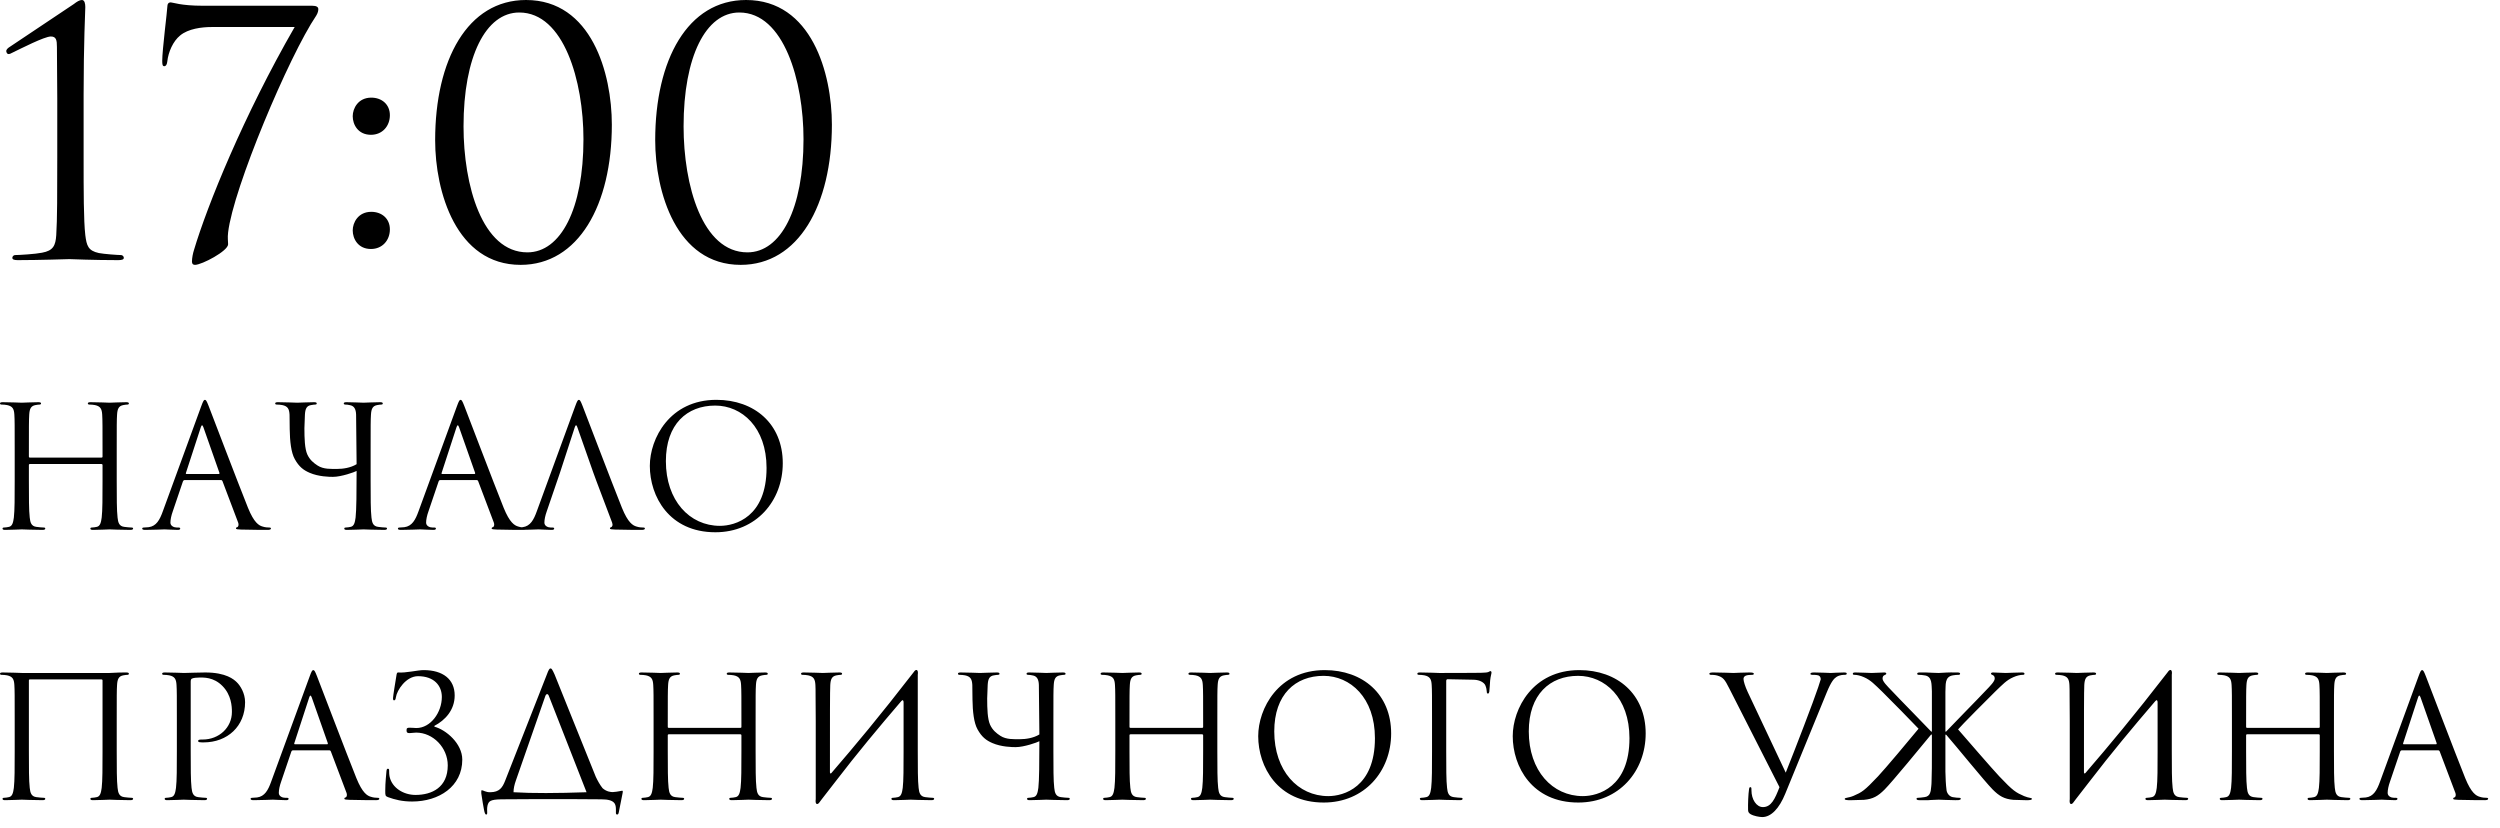 <?xml version="1.0" encoding="UTF-8"?> <svg xmlns="http://www.w3.org/2000/svg" width="148" height="49" viewBox="0 0 148 49" fill="none"><path d="M4.95 5.62V9.32C4.95 11.32 4.95 13.04 5.05 13.92C5.13 14.54 5.21 14.84 5.85 14.98C6.15 15.04 6.99 15.1 7.17 15.1C7.25 15.1 7.33 15.18 7.33 15.26C7.33 15.36 7.23 15.4 6.99 15.4C5.49 15.4 4.21 15.34 4.11 15.34C4.01 15.34 2.33 15.4 1.05 15.4C0.83 15.4 0.73 15.36 0.73 15.26C0.73 15.18 0.81 15.1 0.89 15.1C1.13 15.1 2.11 15.04 2.49 14.96C3.15 14.84 3.29 14.54 3.33 13.92C3.39 13.04 3.39 11.32 3.39 9.32V5.82C3.39 4.74 3.37 3.88 3.37 2.78C3.37 2.38 3.33 2.16 3.01 2.16C2.63 2.16 1.23 2.88 0.73 3.12C0.63 3.18 0.57 3.2 0.49 3.2C0.43 3.2 0.37 3.1 0.37 3.02C0.37 2.96 0.43 2.88 0.51 2.82C0.63 2.74 4.19 0.36 4.37 0.24C4.55 0.1 4.71 -0 4.85 -0C5.01 -0 5.05 0.22 5.05 0.42C5.05 0.58 4.95 2.56 4.95 5.62ZM12.004 0.34H18.484C18.744 0.34 18.844 0.42 18.844 0.54C18.844 0.62 18.824 0.76 18.724 0.92C17.104 3.32 13.804 11.16 13.504 13.76C13.464 14.1 13.504 14.24 13.504 14.46C13.504 14.86 11.944 15.68 11.544 15.68C11.424 15.68 11.364 15.62 11.364 15.48C11.364 15.28 11.424 14.98 11.484 14.8C12.264 12.18 14.424 6.84 17.444 1.6H12.524C11.944 1.6 11.144 1.7 10.664 2.1C10.244 2.44 9.964 3.08 9.904 3.64C9.884 3.82 9.824 3.92 9.724 3.92C9.624 3.92 9.604 3.82 9.604 3.6C9.604 2.96 9.904 0.62 9.904 0.42C9.904 0.22 9.984 0.14 10.104 0.14C10.224 0.14 10.704 0.34 12.004 0.34ZM21.96 14.74C21.201 14.74 20.881 14.14 20.881 13.64C20.881 13.18 21.201 12.54 21.98 12.54C22.601 12.54 23.081 12.94 23.081 13.58C23.081 14.22 22.64 14.74 21.96 14.74ZM21.96 7.98C21.201 7.98 20.881 7.38 20.881 6.88C20.881 6.42 21.201 5.78 21.98 5.78C22.601 5.78 23.081 6.18 23.081 6.82C23.081 7.46 22.64 7.98 21.96 7.98ZM25.761 8.3C25.761 3.54 27.68 -0 31.14 -0C35.02 -0 36.221 4.34 36.221 7.38C36.221 12.14 34.24 15.68 30.82 15.68C27 15.68 25.761 11.34 25.761 8.3ZM27.441 7.48C27.441 10.96 28.541 14.94 31.221 14.94C33.2 14.94 34.541 12.36 34.541 8.24C34.541 4.8 33.38 0.74 30.741 0.74C28.761 0.74 27.441 3.34 27.441 7.48ZM38.788 8.3C38.788 3.54 40.708 -0 44.168 -0C48.048 -0 49.248 4.34 49.248 7.38C49.248 12.14 47.268 15.68 43.848 15.68C40.028 15.68 38.788 11.34 38.788 8.3ZM40.468 7.48C40.468 10.96 41.568 14.94 44.248 14.94C46.228 14.94 47.568 12.36 47.568 8.24C47.568 4.8 46.408 0.74 43.768 0.74C41.788 0.74 40.468 3.34 40.468 7.48ZM6.91 26.71V28.47C6.91 29.43 6.91 30.22 6.96 30.64C6.99 30.93 7.05 31.15 7.35 31.19C7.49 31.21 7.71 31.23 7.8 31.23C7.86 31.23 7.88 31.26 7.88 31.29C7.88 31.34 7.83 31.37 7.72 31.37C7.17 31.37 6.54 31.34 6.49 31.34C6.44 31.34 5.81 31.37 5.51 31.37C5.4 31.37 5.35 31.35 5.35 31.29C5.35 31.26 5.37 31.23 5.43 31.23C5.52 31.23 5.64 31.21 5.73 31.19C5.93 31.15 5.98 30.93 6.02 30.64C6.07 30.22 6.07 29.43 6.07 28.47V27.53C6.07 27.49 6.04 27.47 6.01 27.47H1.77C1.74 27.47 1.71 27.48 1.71 27.53V28.47C1.71 29.43 1.71 30.22 1.76 30.64C1.79 30.93 1.85 31.15 2.15 31.19C2.29 31.21 2.51 31.23 2.6 31.23C2.66 31.23 2.68 31.26 2.68 31.29C2.68 31.34 2.63 31.37 2.52 31.37C1.97 31.37 1.34 31.34 1.29 31.34C1.24 31.34 0.61 31.37 0.31 31.37C0.2 31.37 0.15 31.35 0.15 31.29C0.15 31.26 0.17 31.23 0.23 31.23C0.32 31.23 0.44 31.21 0.53 31.19C0.73 31.15 0.78 30.93 0.82 30.64C0.87 30.22 0.87 29.43 0.87 28.47V26.71C0.87 25.15 0.87 24.87 0.85 24.55C0.83 24.21 0.75 24.05 0.42 23.98C0.34 23.96 0.17 23.95 0.08 23.95C0.04 23.95 -0 23.93 -0 23.89C-0 23.83 0.05 23.81 0.16 23.81C0.61 23.81 1.24 23.84 1.29 23.84C1.34 23.84 1.97 23.81 2.27 23.81C2.38 23.81 2.43 23.83 2.43 23.89C2.43 23.93 2.39 23.95 2.35 23.95C2.28 23.95 2.22 23.96 2.1 23.98C1.83 24.03 1.75 24.2 1.73 24.55C1.71 24.87 1.71 25.26 1.71 26.82V27.03C1.71 27.08 1.74 27.09 1.77 27.09H6.01C6.04 27.09 6.07 27.08 6.07 27.03V26.82C6.07 25.26 6.07 24.87 6.05 24.55C6.03 24.21 5.95 24.05 5.62 23.98C5.54 23.96 5.37 23.95 5.28 23.95C5.24 23.95 5.2 23.93 5.2 23.89C5.2 23.83 5.25 23.81 5.36 23.81C5.81 23.81 6.44 23.84 6.49 23.84C6.54 23.84 7.17 23.81 7.47 23.81C7.58 23.81 7.63 23.83 7.63 23.89C7.63 23.93 7.59 23.95 7.55 23.95C7.48 23.95 7.42 23.96 7.3 23.98C7.03 24.03 6.95 24.2 6.93 24.55C6.91 24.87 6.91 25.15 6.91 26.71ZM12.13 23.67C12.19 23.67 12.229 23.72 12.35 24.03C12.499 24.41 14.069 28.54 14.68 30.06C15.04 30.95 15.329 31.11 15.54 31.17C15.69 31.22 15.839 31.23 15.94 31.23C15.999 31.23 16.04 31.24 16.04 31.29C16.04 31.35 15.95 31.37 15.839 31.37C15.69 31.37 14.96 31.37 14.27 31.35C14.079 31.34 13.97 31.34 13.97 31.28C13.97 31.24 14.009 31.21 14.04 31.21C14.059 31.21 14.12 31.16 14.12 31.07C14.12 31.04 14.12 30.98 14.1 30.94L13.169 28.48C13.149 28.44 13.13 28.42 13.079 28.42H10.93C10.88 28.42 10.85 28.45 10.829 28.5L10.229 30.27C10.139 30.52 10.089 30.76 10.089 30.94C10.089 31.14 10.3 31.23 10.47 31.23H10.569C10.639 31.23 10.669 31.25 10.669 31.29C10.669 31.35 10.61 31.37 10.52 31.37C10.28 31.37 9.849 31.34 9.739 31.34C9.629 31.34 9.079 31.37 8.609 31.37C8.479 31.37 8.419 31.35 8.419 31.29C8.419 31.25 8.459 31.23 8.509 31.23C8.579 31.23 8.719 31.22 8.799 31.21C9.259 31.15 9.459 30.77 9.639 30.27L11.909 24.06C12.03 23.73 12.069 23.67 12.13 23.67ZM11.04 28.06H12.95C12.999 28.06 12.999 28.03 12.989 27.99L12.04 25.29C12.009 25.21 11.989 25.18 11.96 25.18C11.94 25.18 11.909 25.22 11.889 25.29L11.009 27.99C10.989 28.04 11.009 28.06 11.04 28.06ZM21.941 26.71V28.47C21.941 29.43 21.941 30.22 21.991 30.64C22.021 30.93 22.081 31.15 22.381 31.19C22.521 31.21 22.741 31.23 22.831 31.23C22.891 31.23 22.911 31.26 22.911 31.29C22.911 31.34 22.861 31.37 22.751 31.37C22.201 31.37 21.571 31.34 21.521 31.34C21.471 31.34 20.841 31.37 20.541 31.37C20.431 31.37 20.381 31.35 20.381 31.29C20.381 31.26 20.401 31.23 20.461 31.23C20.551 31.23 20.671 31.21 20.761 31.19C20.961 31.15 21.011 30.93 21.051 30.64C21.101 30.22 21.111 29.1 21.111 27.88C20.991 27.95 20.201 28.23 19.711 28.23C19.491 28.23 18.861 28.22 18.331 27.99C17.961 27.83 17.701 27.63 17.451 27.18C17.231 26.79 17.161 26.11 17.151 25.41L17.141 24.55C17.121 24.21 17.041 24.05 16.711 23.98C16.631 23.96 16.461 23.95 16.371 23.95C16.331 23.95 16.291 23.93 16.291 23.89C16.291 23.83 16.341 23.81 16.451 23.81C16.901 23.81 17.511 23.84 17.601 23.84C17.691 23.84 18.291 23.81 18.591 23.81C18.701 23.81 18.751 23.83 18.751 23.89C18.751 23.93 18.711 23.95 18.671 23.95C18.601 23.95 18.541 23.96 18.421 23.98C18.151 24.02 18.071 24.2 18.051 24.55L18.021 25.35C18.021 25.96 18.041 26.56 18.191 26.9C18.341 27.23 18.571 27.41 18.801 27.56C19.151 27.79 19.611 27.76 19.971 27.76C20.291 27.76 20.751 27.7 21.111 27.48L21.081 24.55C21.071 24.21 20.961 24.04 20.741 23.99C20.631 23.96 20.501 23.95 20.431 23.95C20.391 23.95 20.351 23.93 20.351 23.89C20.351 23.83 20.401 23.81 20.511 23.81C20.841 23.81 21.471 23.84 21.521 23.84C21.571 23.84 22.201 23.81 22.501 23.81C22.611 23.81 22.661 23.83 22.661 23.89C22.661 23.93 22.621 23.95 22.581 23.95C22.511 23.95 22.451 23.96 22.331 23.98C22.061 24.03 21.981 24.2 21.961 24.55C21.941 24.87 21.941 25.15 21.941 26.71ZM27.266 23.67C27.326 23.67 27.366 23.72 27.486 24.03C27.636 24.41 29.206 28.54 29.816 30.06C30.176 30.95 30.466 31.11 30.676 31.17C30.826 31.22 30.976 31.23 31.076 31.23C31.136 31.23 31.176 31.24 31.176 31.29C31.176 31.35 31.086 31.37 30.976 31.37C30.826 31.37 30.096 31.37 29.406 31.35C29.216 31.34 29.106 31.34 29.106 31.28C29.106 31.24 29.146 31.21 29.176 31.21C29.196 31.21 29.256 31.16 29.256 31.07C29.256 31.04 29.256 30.98 29.236 30.94L28.306 28.48C28.286 28.44 28.266 28.42 28.216 28.42H26.066C26.016 28.42 25.986 28.45 25.966 28.5L25.366 30.27C25.276 30.52 25.226 30.76 25.226 30.94C25.226 31.14 25.436 31.23 25.606 31.23H25.706C25.776 31.23 25.806 31.25 25.806 31.29C25.806 31.35 25.746 31.37 25.656 31.37C25.416 31.37 24.986 31.34 24.876 31.34C24.766 31.34 24.216 31.37 23.746 31.37C23.616 31.37 23.556 31.35 23.556 31.29C23.556 31.25 23.596 31.23 23.646 31.23C23.716 31.23 23.856 31.22 23.936 31.21C24.396 31.15 24.596 30.77 24.776 30.27L27.046 24.06C27.166 23.73 27.206 23.67 27.266 23.67ZM26.176 28.06H28.086C28.136 28.06 28.136 28.03 28.126 27.99L27.176 25.29C27.146 25.21 27.126 25.18 27.096 25.18C27.076 25.18 27.046 25.22 27.026 25.29L26.146 27.99C26.126 28.04 26.146 28.06 26.176 28.06ZM33.148 27.99L32.368 30.27C32.278 30.52 32.228 30.76 32.228 30.94C32.228 31.14 32.438 31.23 32.608 31.23H32.708C32.778 31.23 32.808 31.25 32.808 31.29C32.808 31.35 32.748 31.37 32.658 31.37C32.418 31.37 31.988 31.34 31.878 31.34C31.768 31.34 31.218 31.37 30.748 31.37C30.618 31.37 30.558 31.35 30.558 31.29C30.558 31.25 30.598 31.23 30.648 31.23C30.718 31.23 30.858 31.22 30.938 31.21C31.398 31.15 31.598 30.77 31.778 30.27L34.048 24.06C34.168 23.73 34.208 23.67 34.268 23.67C34.328 23.67 34.368 23.72 34.488 24.03C34.638 24.41 36.208 28.54 36.818 30.06C37.178 30.95 37.468 31.11 37.678 31.17C37.828 31.22 37.978 31.23 38.078 31.23C38.138 31.23 38.178 31.24 38.178 31.29C38.178 31.35 38.088 31.37 37.978 31.37C37.828 31.37 37.098 31.37 36.408 31.35C36.218 31.34 36.108 31.34 36.108 31.28C36.108 31.24 36.138 31.22 36.178 31.21C36.238 31.19 36.298 31.1 36.238 30.94L35.308 28.48L35.128 27.99L34.178 25.29C34.128 25.14 34.078 25.14 34.028 25.29L33.148 27.99ZM38.47 27.58C38.47 25.96 39.65 23.67 42.41 23.67C44.66 23.67 46.34 25.09 46.34 27.42C46.34 29.66 44.76 31.51 42.35 31.51C39.61 31.51 38.47 29.38 38.47 27.58ZM39.42 27.3C39.42 29.63 40.82 31.13 42.62 31.13C43.52 31.13 45.38 30.61 45.38 27.7C45.38 25.3 43.92 24.01 42.34 24.01C40.67 24.01 39.42 25.11 39.42 27.3ZM6.91 42.71V44.47C6.91 45.43 6.91 46.22 6.96 46.64C6.99 46.93 7.05 47.15 7.35 47.19C7.49 47.21 7.71 47.23 7.8 47.23C7.86 47.23 7.88 47.26 7.88 47.29C7.88 47.34 7.83 47.37 7.72 47.37C7.17 47.37 6.54 47.34 6.49 47.34C6.44 47.34 5.81 47.37 5.51 47.37C5.4 47.37 5.35 47.35 5.35 47.29C5.35 47.26 5.37 47.23 5.43 47.23C5.52 47.23 5.64 47.21 5.73 47.19C5.93 47.15 5.98 46.93 6.02 46.64C6.07 46.22 6.07 45.43 6.07 44.47V40.28C6.07 40.24 6.04 40.22 6.01 40.22H1.77C1.74 40.22 1.71 40.23 1.71 40.28V44.47C1.71 45.43 1.71 46.22 1.76 46.64C1.79 46.93 1.85 47.15 2.15 47.19C2.29 47.21 2.51 47.23 2.6 47.23C2.66 47.23 2.68 47.26 2.68 47.29C2.68 47.34 2.63 47.37 2.52 47.37C1.97 47.37 1.34 47.34 1.29 47.34C1.24 47.34 0.61 47.37 0.31 47.37C0.2 47.37 0.15 47.35 0.15 47.29C0.15 47.26 0.17 47.23 0.23 47.23C0.32 47.23 0.44 47.21 0.53 47.19C0.73 47.15 0.78 46.93 0.82 46.64C0.87 46.22 0.87 45.43 0.87 44.47V42.71C0.87 41.15 0.87 40.87 0.85 40.55C0.83 40.21 0.75 40.05 0.42 39.98C0.34 39.96 0.17 39.95 0.08 39.95C0.04 39.95 -0 39.93 -0 39.89C-0 39.83 0.05 39.81 0.16 39.81C0.61 39.81 1.24 39.84 1.29 39.84H6.49C7.01 39.81 7.17 39.81 7.47 39.81C7.58 39.81 7.63 39.83 7.63 39.89C7.63 39.93 7.59 39.95 7.55 39.95C7.48 39.95 7.42 39.96 7.3 39.98C7.03 40.03 6.95 40.2 6.93 40.55C6.91 40.87 6.91 41.15 6.91 42.71ZM10.47 44.47V42.71C10.47 41.15 10.47 40.87 10.45 40.55C10.43 40.21 10.35 40.05 10.02 39.98C9.939 39.96 9.769 39.95 9.679 39.95C9.639 39.95 9.599 39.93 9.599 39.89C9.599 39.83 9.649 39.81 9.759 39.81C10.21 39.81 10.809 39.84 10.889 39.84C11.11 39.84 11.69 39.81 12.149 39.81C13.399 39.81 13.85 40.23 14.009 40.38C14.229 40.59 14.509 41.04 14.509 41.57C14.509 42.99 13.47 43.95 12.05 43.95C11.999 43.95 11.889 43.95 11.839 43.94C11.79 43.94 11.729 43.92 11.729 43.87C11.729 43.79 11.79 43.78 11.999 43.78C12.97 43.78 13.729 43.07 13.729 42.15C13.729 41.82 13.7 41.15 13.169 40.61C12.639 40.07 12.03 40.11 11.8 40.11C11.63 40.11 11.46 40.13 11.37 40.17C11.309 40.19 11.29 40.26 11.29 40.36V44.47C11.29 45.43 11.29 46.22 11.339 46.64C11.37 46.93 11.43 47.15 11.729 47.19C11.87 47.21 12.089 47.23 12.18 47.23C12.239 47.23 12.259 47.26 12.259 47.29C12.259 47.34 12.21 47.37 12.1 47.37C11.55 47.37 10.919 47.34 10.87 47.34C10.839 47.34 10.21 47.37 9.909 47.37C9.799 47.37 9.749 47.35 9.749 47.29C9.749 47.26 9.769 47.23 9.829 47.23C9.919 47.23 10.04 47.21 10.13 47.19C10.329 47.15 10.38 46.93 10.419 46.64C10.47 46.22 10.47 45.43 10.47 44.47ZM18.546 39.67C18.605 39.67 18.645 39.72 18.765 40.03C18.916 40.41 20.485 44.54 21.096 46.06C21.456 46.95 21.745 47.11 21.956 47.17C22.105 47.22 22.256 47.23 22.355 47.23C22.416 47.23 22.456 47.24 22.456 47.29C22.456 47.35 22.366 47.37 22.256 47.37C22.105 47.37 21.375 47.37 20.686 47.35C20.495 47.34 20.386 47.34 20.386 47.28C20.386 47.24 20.425 47.21 20.456 47.21C20.476 47.21 20.535 47.16 20.535 47.07C20.535 47.04 20.535 46.98 20.515 46.94L19.585 44.48C19.566 44.44 19.546 44.42 19.495 44.42H17.346C17.296 44.42 17.265 44.45 17.245 44.5L16.645 46.27C16.555 46.52 16.506 46.76 16.506 46.94C16.506 47.14 16.715 47.23 16.886 47.23H16.985C17.055 47.23 17.085 47.25 17.085 47.29C17.085 47.35 17.026 47.37 16.936 47.37C16.695 47.37 16.265 47.34 16.155 47.34C16.046 47.34 15.495 47.37 15.025 47.37C14.896 47.37 14.835 47.35 14.835 47.29C14.835 47.25 14.876 47.23 14.925 47.23C14.995 47.23 15.136 47.22 15.216 47.21C15.675 47.15 15.876 46.77 16.055 46.27L18.326 40.06C18.445 39.73 18.485 39.67 18.546 39.67ZM17.456 44.06H19.366C19.416 44.06 19.416 44.03 19.405 43.99L18.456 41.29C18.425 41.21 18.405 41.18 18.375 41.18C18.355 41.18 18.326 41.22 18.305 41.29L17.425 43.99C17.405 44.04 17.425 44.06 17.456 44.06ZM25.717 42.97V43.02C26.397 43.2 27.367 44.01 27.367 44.97C27.367 46.56 25.987 47.45 24.397 47.45C23.817 47.45 23.377 47.34 22.967 47.19C22.807 47.13 22.807 47.08 22.807 46.81C22.807 46.31 22.867 45.83 22.877 45.67C22.887 45.56 22.907 45.51 22.957 45.51C23.027 45.51 23.037 45.54 23.037 45.62C23.037 45.71 23.037 45.85 23.067 45.99C23.217 46.65 23.897 47.06 24.597 47.06C25.577 47.06 26.507 46.61 26.507 45.31C26.507 44.26 25.637 43.37 24.637 43.37C24.507 43.37 24.357 43.4 24.247 43.4C24.117 43.4 24.067 43.37 24.067 43.23C24.067 43.1 24.117 43.08 24.257 43.08C24.457 43.08 24.517 43.1 24.647 43.1C25.497 43.1 26.157 42.17 26.157 41.26C26.157 40.59 25.697 40.03 24.747 40.03C24.037 40.03 23.497 40.86 23.437 41.28C23.417 41.43 23.377 41.46 23.327 41.46C23.277 41.46 23.267 41.41 23.267 41.33C23.267 41.21 23.417 40.3 23.467 40C23.487 39.86 23.507 39.8 23.577 39.81C24.007 39.85 24.727 39.67 25.077 39.67C26.217 39.67 26.917 40.21 26.917 41.17C26.917 42.04 26.347 42.64 25.717 42.97ZM30.402 46.9C31.492 46.97 32.992 46.96 34.722 46.9C34.722 46.89 34.712 46.88 34.712 46.87L32.492 41.2C32.442 41.05 32.332 41.06 32.282 41.21L30.542 46.2C30.452 46.45 30.402 46.69 30.402 46.87C30.402 46.88 30.402 46.89 30.402 46.9ZM34.082 47.31H31.402L29.682 47.32C29.002 47.33 28.932 47.44 28.862 47.68C28.822 47.85 28.842 48.02 28.842 48.12C28.842 48.2 28.822 48.22 28.782 48.22C28.752 48.22 28.722 48.19 28.702 48.13C28.652 48.03 28.502 47.05 28.492 46.97C28.492 46.91 28.482 46.78 28.522 46.78C28.602 46.78 28.762 46.91 29.032 46.9C29.562 46.89 29.742 46.64 29.912 46.2L32.362 39.96C32.482 39.63 32.532 39.57 32.592 39.57C32.652 39.57 32.692 39.62 32.832 39.93C32.992 40.31 34.642 44.45 35.272 45.99C35.382 46.22 35.512 46.46 35.672 46.66C35.902 46.87 36.182 46.9 36.292 46.89C36.602 46.87 36.772 46.81 36.832 46.81C36.882 46.81 36.872 46.87 36.862 46.93C36.802 47.24 36.652 47.98 36.632 48.09C36.612 48.18 36.592 48.22 36.532 48.22C36.482 48.22 36.452 48.19 36.462 48.05C36.462 48.02 36.462 47.98 36.462 47.94C36.462 47.63 36.432 47.32 35.602 47.32L34.082 47.31ZM44.732 42.71V44.47C44.732 45.43 44.732 46.22 44.782 46.64C44.812 46.93 44.872 47.15 45.172 47.19C45.312 47.21 45.532 47.23 45.622 47.23C45.682 47.23 45.702 47.26 45.702 47.29C45.702 47.34 45.652 47.37 45.542 47.37C44.992 47.37 44.362 47.34 44.312 47.34C44.262 47.34 43.632 47.37 43.332 47.37C43.222 47.37 43.172 47.35 43.172 47.29C43.172 47.26 43.192 47.23 43.252 47.23C43.342 47.23 43.462 47.21 43.552 47.19C43.752 47.15 43.802 46.93 43.842 46.64C43.892 46.22 43.892 45.43 43.892 44.47V43.53C43.892 43.49 43.862 43.47 43.832 43.47H39.592C39.562 43.47 39.532 43.48 39.532 43.53V44.47C39.532 45.43 39.532 46.22 39.582 46.64C39.612 46.93 39.672 47.15 39.972 47.19C40.112 47.21 40.332 47.23 40.422 47.23C40.482 47.23 40.502 47.26 40.502 47.29C40.502 47.34 40.452 47.37 40.342 47.37C39.792 47.37 39.162 47.34 39.112 47.34C39.062 47.34 38.432 47.37 38.132 47.37C38.022 47.37 37.972 47.35 37.972 47.29C37.972 47.26 37.992 47.23 38.052 47.23C38.142 47.23 38.262 47.21 38.352 47.19C38.552 47.15 38.602 46.93 38.642 46.64C38.692 46.22 38.692 45.43 38.692 44.47V42.71C38.692 41.15 38.692 40.87 38.672 40.55C38.652 40.21 38.572 40.05 38.242 39.98C38.162 39.96 37.992 39.95 37.902 39.95C37.862 39.95 37.822 39.93 37.822 39.89C37.822 39.83 37.872 39.81 37.982 39.81C38.432 39.81 39.062 39.84 39.112 39.84C39.162 39.84 39.792 39.81 40.092 39.81C40.202 39.81 40.252 39.83 40.252 39.89C40.252 39.93 40.212 39.95 40.172 39.95C40.102 39.95 40.042 39.96 39.922 39.98C39.652 40.03 39.572 40.2 39.552 40.55C39.532 40.87 39.532 41.26 39.532 42.82V43.03C39.532 43.08 39.562 43.09 39.592 43.09H43.832C43.862 43.09 43.892 43.08 43.892 43.03V42.82C43.892 41.26 43.892 40.87 43.872 40.55C43.852 40.21 43.772 40.05 43.442 39.98C43.362 39.96 43.192 39.95 43.102 39.95C43.062 39.95 43.022 39.93 43.022 39.89C43.022 39.83 43.072 39.81 43.182 39.81C43.632 39.81 44.262 39.84 44.312 39.84C44.362 39.84 44.992 39.81 45.292 39.81C45.402 39.81 45.452 39.83 45.452 39.89C45.452 39.93 45.412 39.95 45.372 39.95C45.302 39.95 45.242 39.96 45.122 39.98C44.852 40.03 44.772 40.2 44.752 40.55C44.732 40.87 44.732 41.15 44.732 42.71ZM48.292 47.31V42.71C48.272 41.15 48.292 40.87 48.272 40.55C48.252 40.21 48.172 40.05 47.842 39.98C47.762 39.96 47.592 39.95 47.502 39.95C47.462 39.95 47.422 39.93 47.422 39.89C47.422 39.83 47.472 39.81 47.582 39.81C48.032 39.81 48.662 39.84 48.712 39.84C48.762 39.84 49.392 39.81 49.692 39.81C49.802 39.81 49.852 39.83 49.852 39.89C49.852 39.93 49.812 39.95 49.772 39.95C49.702 39.95 49.642 39.96 49.522 39.98C49.252 40.03 49.172 40.2 49.152 40.55C49.132 40.87 49.132 42.42 49.132 45.72C49.132 45.8 49.182 45.81 49.222 45.76C50.642 44.11 52.042 42.44 54.092 39.79C54.222 39.58 54.382 39.62 54.332 39.95C54.332 40.87 54.332 41.37 54.332 42.71V44.47C54.332 45.43 54.332 46.22 54.382 46.64C54.412 46.93 54.472 47.15 54.772 47.19C54.912 47.21 55.132 47.23 55.222 47.23C55.282 47.23 55.302 47.26 55.302 47.29C55.302 47.34 55.252 47.37 55.142 47.37C54.592 47.37 53.962 47.34 53.912 47.34C53.862 47.34 53.232 47.37 52.932 47.37C52.822 47.37 52.772 47.35 52.772 47.29C52.772 47.26 52.792 47.23 52.852 47.23C52.942 47.23 53.062 47.21 53.152 47.19C53.352 47.15 53.402 46.93 53.442 46.64C53.492 46.22 53.492 45.43 53.492 44.47V41.58C53.492 41.46 53.442 41.4 53.352 41.51C52.032 43.05 50.722 44.62 49.482 46.24L48.652 47.31L48.532 47.47C48.402 47.68 48.242 47.64 48.292 47.31ZM62.361 42.71V44.47C62.361 45.43 62.361 46.22 62.411 46.64C62.441 46.93 62.501 47.15 62.801 47.19C62.941 47.21 63.161 47.23 63.251 47.23C63.311 47.23 63.331 47.26 63.331 47.29C63.331 47.34 63.281 47.37 63.171 47.37C62.621 47.37 61.991 47.34 61.941 47.34C61.891 47.34 61.261 47.37 60.961 47.37C60.851 47.37 60.801 47.35 60.801 47.29C60.801 47.26 60.821 47.23 60.881 47.23C60.971 47.23 61.091 47.21 61.181 47.19C61.381 47.15 61.431 46.93 61.471 46.64C61.521 46.22 61.531 45.1 61.531 43.88C61.411 43.95 60.621 44.23 60.131 44.23C59.911 44.23 59.281 44.22 58.751 43.99C58.381 43.83 58.121 43.63 57.871 43.18C57.651 42.79 57.581 42.11 57.571 41.41L57.561 40.55C57.541 40.21 57.461 40.05 57.131 39.98C57.051 39.96 56.881 39.95 56.791 39.95C56.751 39.95 56.711 39.93 56.711 39.89C56.711 39.83 56.761 39.81 56.871 39.81C57.321 39.81 57.931 39.84 58.021 39.84C58.111 39.84 58.711 39.81 59.011 39.81C59.121 39.81 59.171 39.83 59.171 39.89C59.171 39.93 59.131 39.95 59.091 39.95C59.021 39.95 58.961 39.96 58.841 39.98C58.571 40.02 58.491 40.2 58.471 40.55L58.441 41.35C58.441 41.96 58.461 42.56 58.611 42.9C58.761 43.23 58.991 43.41 59.221 43.56C59.571 43.79 60.031 43.76 60.391 43.76C60.711 43.76 61.171 43.7 61.531 43.48L61.501 40.55C61.491 40.21 61.381 40.04 61.161 39.99C61.051 39.96 60.921 39.95 60.851 39.95C60.811 39.95 60.771 39.93 60.771 39.89C60.771 39.83 60.821 39.81 60.931 39.81C61.261 39.81 61.891 39.84 61.941 39.84C61.991 39.84 62.621 39.81 62.921 39.81C63.031 39.81 63.081 39.83 63.081 39.89C63.081 39.93 63.041 39.95 63.001 39.95C62.931 39.95 62.871 39.96 62.751 39.98C62.481 40.03 62.401 40.2 62.381 40.55C62.361 40.87 62.361 41.15 62.361 42.71ZM72.066 42.71V44.47C72.066 45.43 72.066 46.22 72.116 46.64C72.146 46.93 72.206 47.15 72.506 47.19C72.646 47.21 72.866 47.23 72.956 47.23C73.016 47.23 73.036 47.26 73.036 47.29C73.036 47.34 72.986 47.37 72.876 47.37C72.326 47.37 71.696 47.34 71.646 47.34C71.596 47.34 70.966 47.37 70.666 47.37C70.556 47.37 70.506 47.35 70.506 47.29C70.506 47.26 70.526 47.23 70.586 47.23C70.676 47.23 70.796 47.21 70.886 47.19C71.086 47.15 71.136 46.93 71.176 46.64C71.226 46.22 71.226 45.43 71.226 44.47V43.53C71.226 43.49 71.196 43.47 71.166 43.47H66.926C66.896 43.47 66.866 43.48 66.866 43.53V44.47C66.866 45.43 66.866 46.22 66.916 46.64C66.946 46.93 67.006 47.15 67.306 47.19C67.446 47.21 67.666 47.23 67.756 47.23C67.816 47.23 67.836 47.26 67.836 47.29C67.836 47.34 67.786 47.37 67.676 47.37C67.126 47.37 66.496 47.34 66.446 47.34C66.396 47.34 65.766 47.37 65.466 47.37C65.356 47.37 65.306 47.35 65.306 47.29C65.306 47.26 65.326 47.23 65.386 47.23C65.476 47.23 65.596 47.21 65.686 47.19C65.886 47.15 65.936 46.93 65.976 46.64C66.026 46.22 66.026 45.43 66.026 44.47V42.71C66.026 41.15 66.026 40.87 66.006 40.55C65.986 40.21 65.906 40.05 65.576 39.98C65.496 39.96 65.326 39.95 65.236 39.95C65.196 39.95 65.156 39.93 65.156 39.89C65.156 39.83 65.206 39.81 65.316 39.81C65.766 39.81 66.396 39.84 66.446 39.84C66.496 39.84 67.126 39.81 67.426 39.81C67.536 39.81 67.586 39.83 67.586 39.89C67.586 39.93 67.546 39.95 67.506 39.95C67.436 39.95 67.376 39.96 67.256 39.98C66.986 40.03 66.906 40.2 66.886 40.55C66.866 40.87 66.866 41.26 66.866 42.82V43.03C66.866 43.08 66.896 43.09 66.926 43.09H71.166C71.196 43.09 71.226 43.08 71.226 43.03V42.82C71.226 41.26 71.226 40.87 71.206 40.55C71.186 40.21 71.106 40.05 70.776 39.98C70.696 39.96 70.526 39.95 70.436 39.95C70.396 39.95 70.356 39.93 70.356 39.89C70.356 39.83 70.406 39.81 70.516 39.81C70.966 39.81 71.596 39.84 71.646 39.84C71.696 39.84 72.326 39.81 72.626 39.81C72.736 39.81 72.786 39.83 72.786 39.89C72.786 39.93 72.746 39.95 72.706 39.95C72.636 39.95 72.576 39.96 72.456 39.98C72.186 40.03 72.106 40.2 72.086 40.55C72.066 40.87 72.066 41.15 72.066 42.71ZM74.486 43.58C74.486 41.96 75.666 39.67 78.426 39.67C80.676 39.67 82.356 41.09 82.356 43.42C82.356 45.66 80.776 47.51 78.366 47.51C75.626 47.51 74.486 45.38 74.486 43.58ZM75.436 43.3C75.436 45.63 76.836 47.13 78.636 47.13C79.536 47.13 81.396 46.61 81.396 43.7C81.396 41.3 79.936 40.01 78.356 40.01C76.686 40.01 75.436 41.11 75.436 43.3ZM84.776 44.47V42.71C84.776 41.15 84.776 40.87 84.756 40.55C84.736 40.21 84.656 40.05 84.326 39.98C84.246 39.96 84.076 39.95 83.986 39.95C83.946 39.95 83.906 39.93 83.906 39.89C83.906 39.83 83.956 39.81 84.066 39.81C84.516 39.81 85.146 39.84 85.196 39.84C85.396 39.84 87.426 39.84 87.656 39.83C87.846 39.82 88.006 39.82 88.096 39.79C88.156 39.77 88.196 39.73 88.236 39.73C88.276 39.73 88.296 39.77 88.296 39.82C88.296 39.89 88.246 40.01 88.216 40.29C88.206 40.39 88.186 40.83 88.166 40.95C88.156 41 88.136 41.06 88.086 41.06C88.036 41.06 88.016 41.01 88.016 40.94C88.016 40.86 87.986 40.69 87.926 40.56C87.866 40.43 87.636 40.25 87.246 40.24L85.706 40.21C85.646 40.21 85.616 40.24 85.616 40.32V44.47C85.616 45.43 85.616 46.22 85.666 46.64C85.696 46.93 85.756 47.15 86.056 47.19C86.196 47.21 86.416 47.23 86.506 47.23C86.566 47.23 86.586 47.26 86.586 47.29C86.586 47.34 86.536 47.37 86.426 47.37C85.876 47.37 85.246 47.34 85.196 47.34C85.146 47.34 84.516 47.37 84.216 47.37C84.106 47.37 84.056 47.35 84.056 47.29C84.056 47.26 84.076 47.23 84.136 47.23C84.226 47.23 84.346 47.21 84.436 47.19C84.636 47.15 84.686 46.93 84.726 46.64C84.776 46.22 84.776 45.43 84.776 44.47ZM89.554 43.58C89.554 41.96 90.734 39.67 93.494 39.67C95.744 39.67 97.424 41.09 97.424 43.42C97.424 45.66 95.844 47.51 93.434 47.51C90.694 47.51 89.554 45.38 89.554 43.58ZM90.504 43.3C90.504 45.63 91.904 47.13 93.704 47.13C94.604 47.13 96.464 46.61 96.464 43.7C96.464 41.3 95.004 40.01 93.424 40.01C91.754 40.01 90.504 41.11 90.504 43.3ZM105.346 46.6L102.376 40.76C102.106 40.22 102.006 40.09 101.656 39.99C101.506 39.95 101.336 39.95 101.276 39.95C101.216 39.95 101.196 39.92 101.196 39.88C101.196 39.82 101.296 39.81 101.456 39.81C101.936 39.81 102.506 39.84 102.626 39.84C102.726 39.84 103.176 39.81 103.556 39.81C103.736 39.81 103.826 39.83 103.826 39.88C103.826 39.93 103.796 39.95 103.726 39.95C103.616 39.95 103.436 39.96 103.346 40C103.236 40.05 103.216 40.13 103.216 40.2C103.216 40.32 103.306 40.63 103.466 40.97L105.716 45.74C106.276 44.34 107.376 41.48 107.636 40.69L107.786 40.22C107.786 40.14 107.766 40.04 107.666 39.99C107.546 39.95 107.396 39.95 107.286 39.95C107.226 39.95 107.176 39.94 107.176 39.89C107.186 39.83 107.246 39.81 107.406 39.81C107.806 39.81 108.266 39.84 108.386 39.84C108.446 39.84 108.876 39.81 109.166 39.81C109.276 39.81 109.336 39.83 109.326 39.88C109.326 39.93 109.286 39.95 109.206 39.95C109.136 39.95 108.916 39.95 108.726 40.07C108.586 40.16 108.416 40.32 108.136 41.01L105.686 46.99C105.336 47.85 104.856 48.37 104.326 48.37C104.166 48.37 103.826 48.31 103.636 48.2C103.536 48.14 103.486 48.07 103.486 47.95C103.476 47.61 103.496 47.02 103.546 46.7C103.566 46.6 103.596 46.6 103.616 46.6C103.686 46.6 103.686 46.64 103.686 46.79C103.686 47.32 103.976 47.78 104.366 47.78C104.856 47.78 105.076 47.3 105.346 46.6ZM115.208 43.31C115.378 43.12 117.188 41.28 117.548 40.89C117.828 40.6 118.088 40.34 118.088 40.17C118.088 40.05 118.038 39.99 117.958 39.96C117.908 39.94 117.868 39.92 117.868 39.88C117.868 39.83 117.918 39.81 117.988 39.81C118.188 39.81 118.498 39.84 118.738 39.84C118.788 39.84 119.448 39.81 119.698 39.81C119.808 39.81 119.848 39.83 119.848 39.88C119.848 39.93 119.828 39.95 119.748 39.95C119.598 39.95 119.388 40 119.188 40.09C118.778 40.27 118.558 40.52 118.108 40.95C117.858 41.19 116.018 43.04 115.918 43.18C116.308 43.63 117.968 45.55 118.358 45.96C119.178 46.83 119.348 46.92 119.828 47.13C120.138 47.26 120.288 47.22 120.288 47.29C120.288 47.34 120.248 47.36 120.078 47.37H119.878C119.598 47.36 119.408 47.36 119.188 47.35C118.648 47.3 118.358 47.13 117.968 46.74C117.518 46.29 115.738 44.09 115.218 43.5L115.168 43.49V44.47C115.168 44.92 115.168 45.33 115.168 45.68C115.178 46.06 115.188 46.43 115.238 46.8C115.278 47.01 115.438 47.16 115.598 47.19C115.788 47.22 115.888 47.23 115.998 47.23C116.058 47.23 116.078 47.26 116.078 47.29C116.078 47.32 116.058 47.33 116.038 47.34C115.968 47.38 115.848 47.37 115.728 47.37C115.428 47.37 114.848 47.34 114.768 47.34C114.728 47.34 114.538 47.35 114.298 47.36C114.258 47.36 114.208 47.37 114.168 47.37C114.038 47.37 113.908 47.37 113.808 47.37C113.748 47.37 113.678 47.37 113.618 47.37C113.508 47.37 113.458 47.34 113.458 47.29C113.458 47.26 113.478 47.23 113.538 47.23C113.628 47.23 113.788 47.21 113.928 47.19C114.108 47.17 114.208 47.08 114.258 46.95C114.268 46.92 114.288 46.86 114.298 46.82C114.318 46.63 114.348 46.47 114.348 46.26C114.368 45.82 114.368 45.19 114.368 44.47V43.49H114.318C113.798 44.12 112.018 46.29 111.568 46.74C111.178 47.13 110.888 47.3 110.348 47.35C110.128 47.36 109.938 47.36 109.658 47.37H109.418C109.248 47.36 109.198 47.34 109.208 47.29C109.228 47.21 109.408 47.25 109.738 47.11C110.218 46.9 110.358 46.83 111.178 45.96C111.568 45.55 113.088 43.74 113.578 43.14C113.468 43.01 111.678 41.19 111.428 40.95C110.978 40.52 110.758 40.27 110.348 40.09C110.148 40 109.938 39.95 109.788 39.95C109.708 39.95 109.688 39.93 109.688 39.88C109.688 39.83 109.728 39.81 109.838 39.81C110.088 39.81 110.748 39.84 110.798 39.84C111.038 39.84 111.348 39.81 111.548 39.81C111.618 39.81 111.668 39.83 111.668 39.88C111.668 39.92 111.628 39.94 111.578 39.96C111.498 39.99 111.448 40.05 111.448 40.17C111.448 40.34 111.708 40.6 111.988 40.89C112.348 41.28 114.158 43.12 114.328 43.31H114.368V42.71C114.368 41.69 114.368 41.22 114.368 40.92C114.338 40.54 114.408 40.03 113.918 39.98C113.838 39.96 113.668 39.95 113.578 39.95C113.538 39.95 113.498 39.93 113.498 39.89C113.498 39.83 113.548 39.81 113.658 39.81C113.688 39.81 113.718 39.81 113.748 39.81C113.768 39.81 113.788 39.81 113.808 39.81C113.868 39.81 113.938 39.81 114.008 39.81C114.318 39.82 114.558 39.84 114.758 39.84H114.778C115.078 39.82 115.418 39.8 115.728 39.81C115.748 39.81 115.768 39.81 115.788 39.81C115.818 39.81 115.848 39.81 115.878 39.81C115.988 39.81 116.038 39.83 116.038 39.89C116.038 39.93 115.998 39.95 115.958 39.95C115.868 39.95 115.698 39.96 115.618 39.98C115.098 40.06 115.198 40.56 115.168 40.96C115.168 41.26 115.168 41.73 115.168 42.71V43.31H115.208ZM122.53 47.31V42.71C122.51 41.15 122.53 40.87 122.51 40.55C122.49 40.21 122.41 40.05 122.08 39.98C122 39.96 121.83 39.95 121.74 39.95C121.7 39.95 121.66 39.93 121.66 39.89C121.66 39.83 121.71 39.81 121.82 39.81C122.27 39.81 122.9 39.84 122.95 39.84C123 39.84 123.63 39.81 123.93 39.81C124.04 39.81 124.09 39.83 124.09 39.89C124.09 39.93 124.05 39.95 124.01 39.95C123.94 39.95 123.88 39.96 123.76 39.98C123.49 40.03 123.41 40.2 123.39 40.55C123.37 40.87 123.37 42.42 123.37 45.72C123.37 45.8 123.42 45.81 123.46 45.76C124.88 44.11 126.28 42.44 128.33 39.79C128.46 39.58 128.62 39.62 128.57 39.95C128.57 40.87 128.57 41.37 128.57 42.71V44.47C128.57 45.43 128.57 46.22 128.62 46.64C128.65 46.93 128.71 47.15 129.01 47.19C129.15 47.21 129.37 47.23 129.46 47.23C129.52 47.23 129.54 47.26 129.54 47.29C129.54 47.34 129.49 47.37 129.38 47.37C128.83 47.37 128.2 47.34 128.15 47.34C128.1 47.34 127.47 47.37 127.17 47.37C127.06 47.37 127.01 47.35 127.01 47.29C127.01 47.26 127.03 47.23 127.09 47.23C127.18 47.23 127.3 47.21 127.39 47.19C127.59 47.15 127.64 46.93 127.68 46.64C127.73 46.22 127.73 45.43 127.73 44.47V41.58C127.73 41.46 127.68 41.4 127.59 41.51C126.27 43.05 124.96 44.62 123.72 46.24L122.89 47.31L122.77 47.47C122.64 47.68 122.48 47.64 122.53 47.31ZM138.17 42.71V44.47C138.17 45.43 138.17 46.22 138.22 46.64C138.25 46.93 138.31 47.15 138.61 47.19C138.75 47.21 138.97 47.23 139.06 47.23C139.12 47.23 139.14 47.26 139.14 47.29C139.14 47.34 139.09 47.37 138.98 47.37C138.43 47.37 137.8 47.34 137.75 47.34C137.7 47.34 137.07 47.37 136.77 47.37C136.66 47.37 136.61 47.35 136.61 47.29C136.61 47.26 136.63 47.23 136.69 47.23C136.78 47.23 136.9 47.21 136.99 47.19C137.19 47.15 137.24 46.93 137.28 46.64C137.33 46.22 137.33 45.43 137.33 44.47V43.53C137.33 43.49 137.3 43.47 137.27 43.47H133.03C133 43.47 132.97 43.48 132.97 43.53V44.47C132.97 45.43 132.97 46.22 133.02 46.64C133.05 46.93 133.11 47.15 133.41 47.19C133.55 47.21 133.77 47.23 133.86 47.23C133.92 47.23 133.94 47.26 133.94 47.29C133.94 47.34 133.89 47.37 133.78 47.37C133.23 47.37 132.6 47.34 132.55 47.34C132.5 47.34 131.87 47.37 131.57 47.37C131.46 47.37 131.41 47.35 131.41 47.29C131.41 47.26 131.43 47.23 131.49 47.23C131.58 47.23 131.7 47.21 131.79 47.19C131.99 47.15 132.04 46.93 132.08 46.64C132.13 46.22 132.13 45.43 132.13 44.47V42.71C132.13 41.15 132.13 40.87 132.11 40.55C132.09 40.21 132.01 40.05 131.68 39.98C131.6 39.96 131.43 39.95 131.34 39.95C131.3 39.95 131.26 39.93 131.26 39.89C131.26 39.83 131.31 39.81 131.42 39.81C131.87 39.81 132.5 39.84 132.55 39.84C132.6 39.84 133.23 39.81 133.53 39.81C133.64 39.81 133.69 39.83 133.69 39.89C133.69 39.93 133.65 39.95 133.61 39.95C133.54 39.95 133.48 39.96 133.36 39.98C133.09 40.03 133.01 40.2 132.99 40.55C132.97 40.87 132.97 41.26 132.97 42.82V43.03C132.97 43.08 133 43.09 133.03 43.09H137.27C137.3 43.09 137.33 43.08 137.33 43.03V42.82C137.33 41.26 137.33 40.87 137.31 40.55C137.29 40.21 137.21 40.05 136.88 39.98C136.8 39.96 136.63 39.95 136.54 39.95C136.5 39.95 136.46 39.93 136.46 39.89C136.46 39.83 136.51 39.81 136.62 39.81C137.07 39.81 137.7 39.84 137.75 39.84C137.8 39.84 138.43 39.81 138.73 39.81C138.84 39.81 138.89 39.83 138.89 39.89C138.89 39.93 138.85 39.95 138.81 39.95C138.74 39.95 138.68 39.96 138.56 39.98C138.29 40.03 138.21 40.2 138.19 40.55C138.17 40.87 138.17 41.15 138.17 42.71ZM143.389 39.67C143.449 39.67 143.489 39.72 143.609 40.03C143.759 40.41 145.329 44.54 145.939 46.06C146.299 46.95 146.589 47.11 146.799 47.17C146.949 47.22 147.099 47.23 147.199 47.23C147.259 47.23 147.299 47.24 147.299 47.29C147.299 47.35 147.209 47.37 147.099 47.37C146.949 47.37 146.219 47.37 145.529 47.35C145.339 47.34 145.229 47.34 145.229 47.28C145.229 47.24 145.269 47.21 145.299 47.21C145.319 47.21 145.379 47.16 145.379 47.07C145.379 47.04 145.379 46.98 145.359 46.94L144.429 44.48C144.409 44.44 144.389 44.42 144.339 44.42H142.189C142.139 44.42 142.109 44.45 142.089 44.5L141.489 46.27C141.399 46.52 141.349 46.76 141.349 46.94C141.349 47.14 141.559 47.23 141.729 47.23H141.829C141.899 47.23 141.929 47.25 141.929 47.29C141.929 47.35 141.869 47.37 141.779 47.37C141.539 47.37 141.109 47.34 140.999 47.34C140.889 47.34 140.339 47.37 139.869 47.37C139.739 47.37 139.679 47.35 139.679 47.29C139.679 47.25 139.719 47.23 139.769 47.23C139.839 47.23 139.979 47.22 140.059 47.21C140.519 47.15 140.719 46.77 140.899 46.27L143.169 40.06C143.289 39.73 143.329 39.67 143.389 39.67ZM142.299 44.06H144.209C144.259 44.06 144.259 44.03 144.249 43.99L143.299 41.29C143.269 41.21 143.249 41.18 143.219 41.18C143.199 41.18 143.169 41.22 143.149 41.29L142.269 43.99C142.249 44.04 142.269 44.06 142.299 44.06Z" fill="black"></path></svg> 